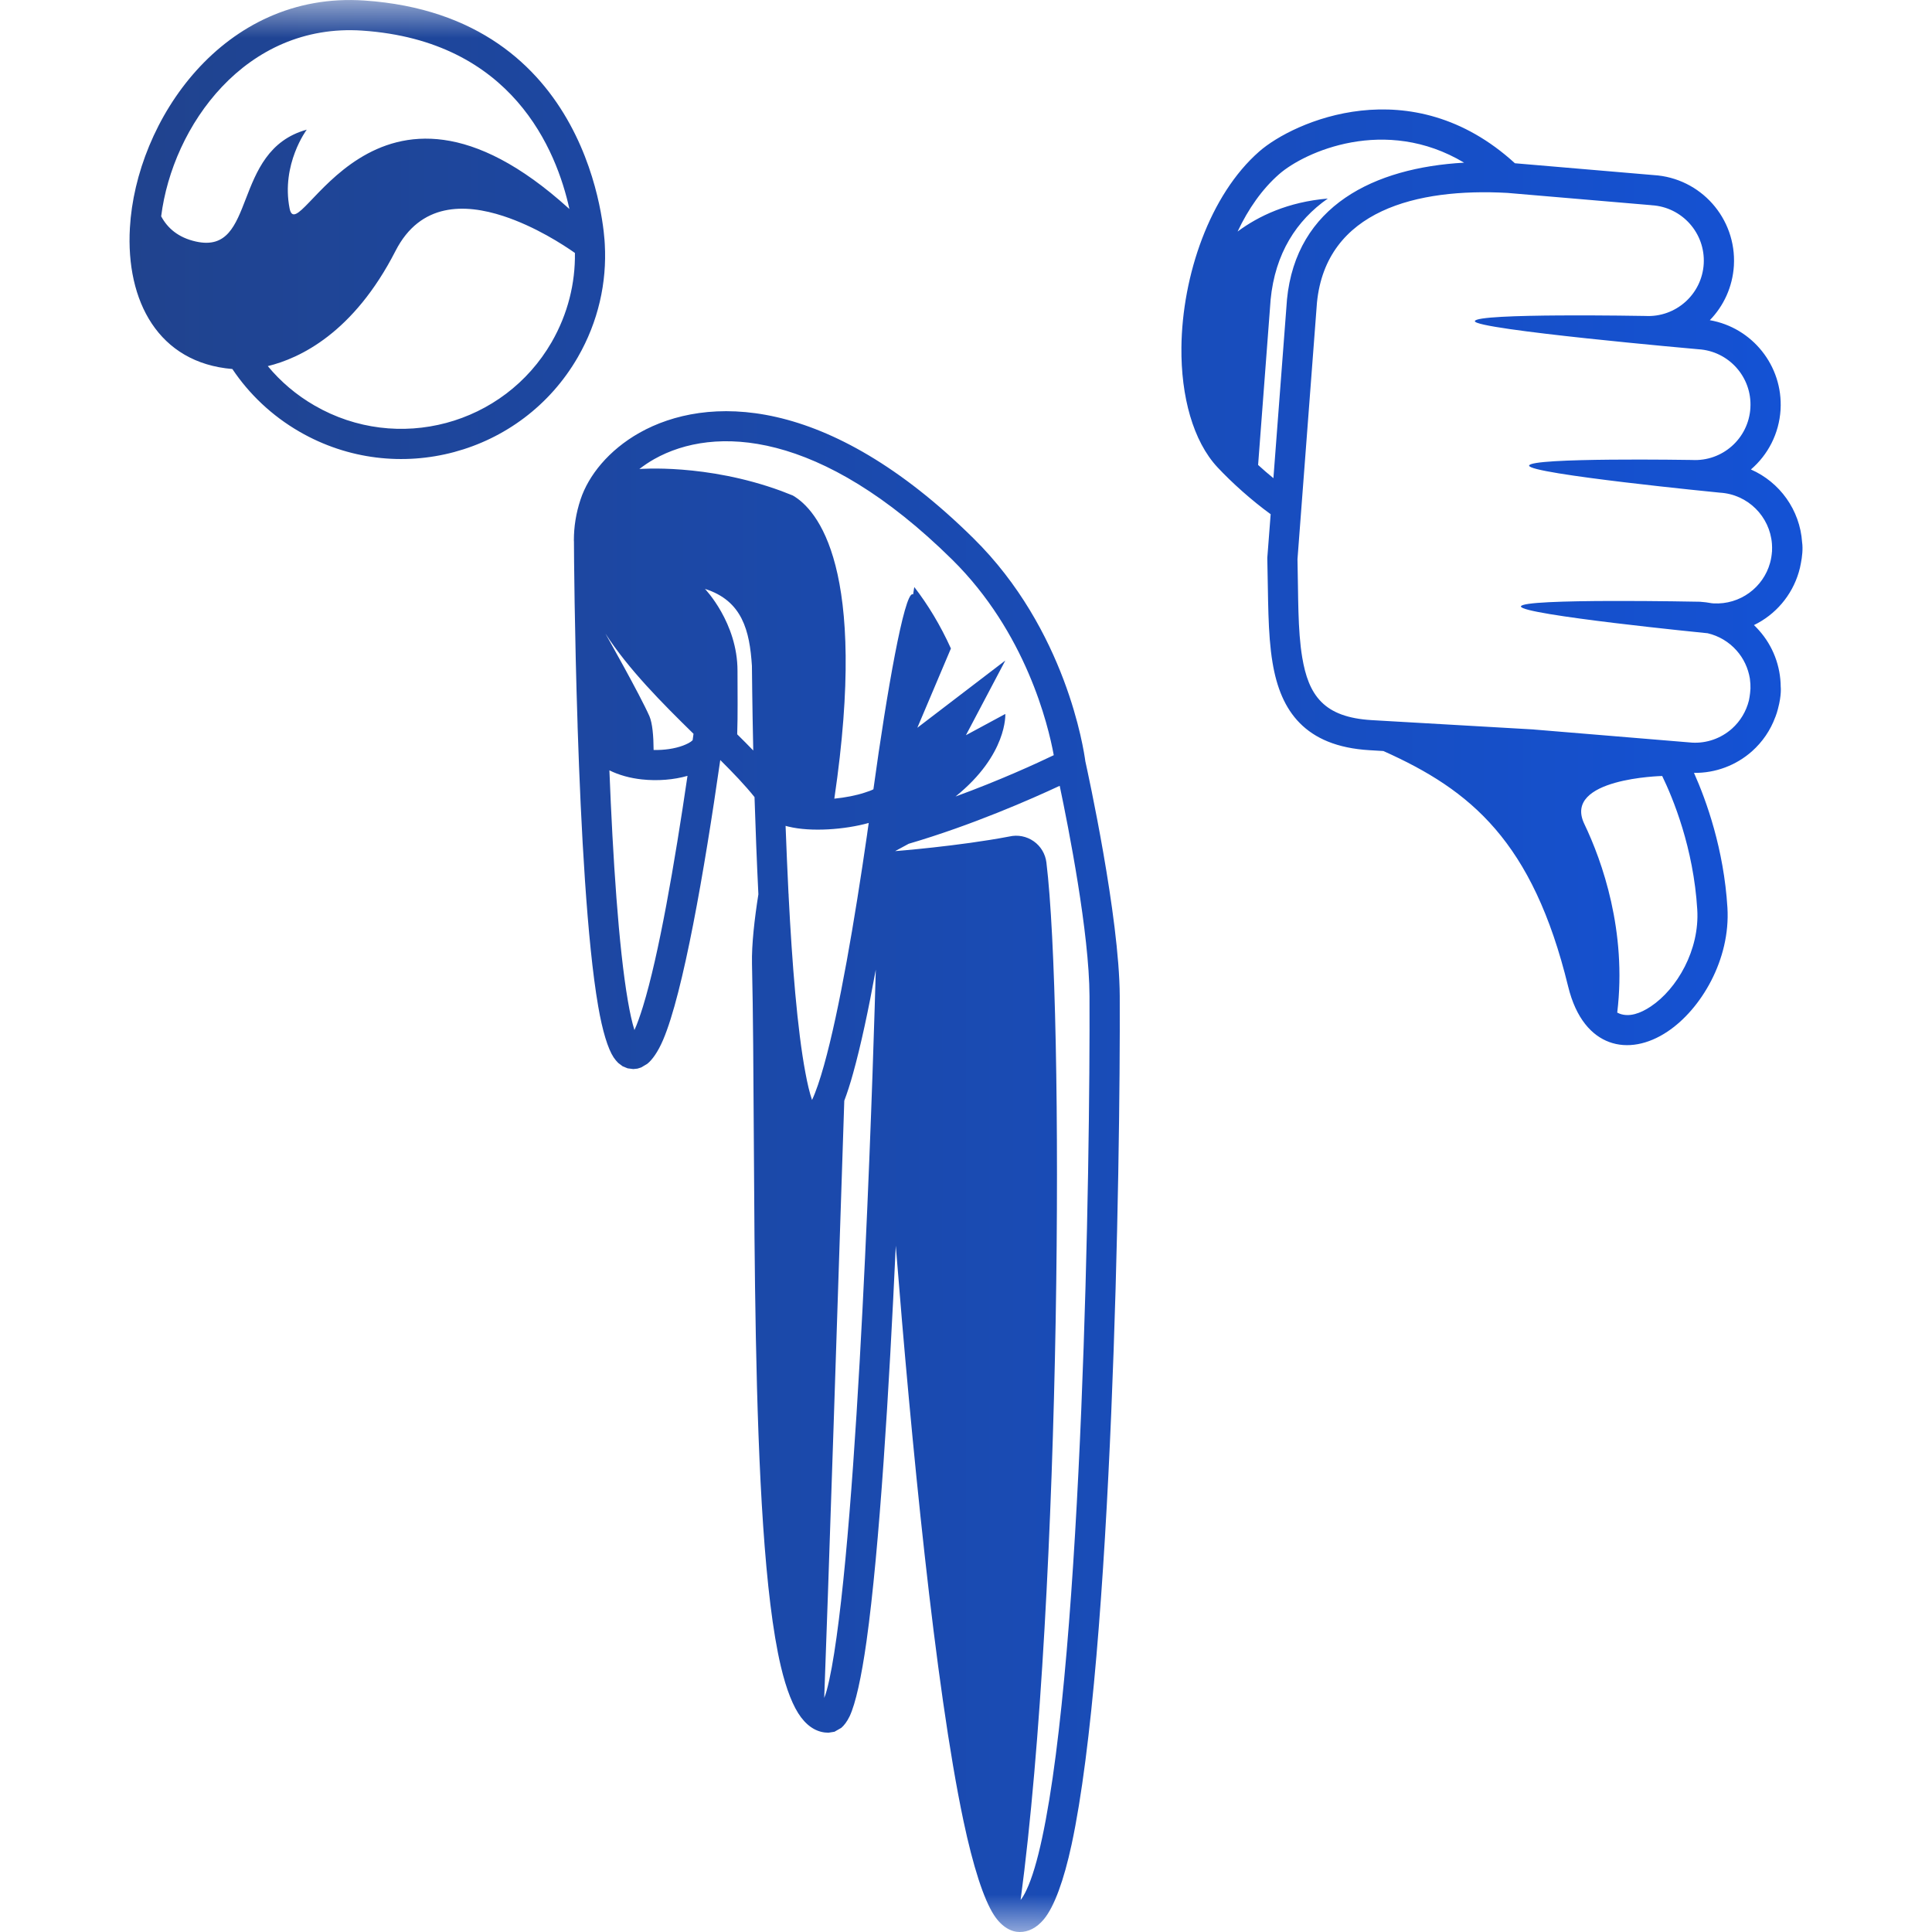 <svg width="26" height="26" viewBox="0 0 26 26" fill="none" xmlns="http://www.w3.org/2000/svg">
<mask id="mask0_1410_256" style="mask-type:luminance" maskUnits="userSpaceOnUse" x="0" y="0" width="26" height="26">
<path d="M26 0H0V26H26V0Z" fill="white"/>
</mask>
<g mask="url(#mask0_1410_256)">
<path fill-rule="evenodd" clip-rule="evenodd" d="M23.962 5.514C23.961 5.528 23.961 5.531 23.962 5.514V5.514ZM21.764 13.627C21.775 13.633 21.786 13.637 21.797 13.642C21.927 13.69 22.074 13.639 22.215 13.545C22.568 13.31 22.874 12.784 22.841 12.241C22.791 11.408 22.513 10.74 22.369 10.443C22.369 10.443 21.026 10.473 21.321 11.088C21.561 11.588 21.896 12.533 21.764 13.627ZM18.681 9.704L20.642 9.817C20.644 9.817 20.646 9.818 20.648 9.818C20.648 9.818 22.77 9.994 22.772 9.994C22.968 10.005 23.16 9.937 23.308 9.806C23.421 9.705 23.5 9.572 23.536 9.427C23.536 9.427 23.553 9.349 23.557 9.267C23.558 9.225 23.556 9.183 23.55 9.142C23.549 9.139 23.549 9.135 23.549 9.132C23.526 8.992 23.465 8.86 23.369 8.753C23.266 8.637 23.13 8.557 22.981 8.522C22.981 8.522 20.462 8.273 20.468 8.161C20.475 8.049 22.878 8.098 22.878 8.098C22.932 8.102 22.985 8.108 23.036 8.118L23.059 8.12C23.416 8.14 23.73 7.906 23.821 7.574C23.835 7.524 23.843 7.472 23.847 7.418C23.846 7.427 23.846 7.436 23.847 7.445C23.847 7.444 23.847 7.443 23.847 7.443C23.846 7.435 23.846 7.426 23.847 7.418L23.848 7.42C23.848 7.418 23.848 7.416 23.848 7.414C23.847 7.415 23.847 7.416 23.847 7.418C23.849 7.384 23.848 7.351 23.846 7.318C23.818 6.951 23.523 6.652 23.145 6.63C23.145 6.63 20.572 6.378 20.578 6.266C20.585 6.154 22.768 6.19 22.768 6.19C23.18 6.214 23.532 5.9 23.556 5.489C23.548 5.636 23.555 5.519 23.556 5.489V5.487C23.557 5.479 23.557 5.481 23.556 5.487C23.58 5.076 23.265 4.724 22.855 4.7C22.855 4.7 19.841 4.434 19.848 4.322C19.854 4.21 22.14 4.252 22.14 4.252C22.552 4.275 22.904 3.961 22.928 3.55C22.919 3.698 22.926 3.581 22.928 3.55V3.549C22.929 3.541 22.929 3.542 22.928 3.549C22.951 3.138 22.637 2.786 22.227 2.762C22.224 2.762 22.223 2.761 22.221 2.761C22.221 2.761 20.285 2.596 20.285 2.596C19.073 2.529 17.846 2.829 17.723 4.073C17.723 4.073 17.461 7.526 17.461 7.525C17.473 8.018 17.462 8.474 17.525 8.849C17.566 9.092 17.635 9.298 17.781 9.445C17.925 9.591 18.141 9.672 18.457 9.691C18.457 9.691 18.679 9.703 18.681 9.704ZM19.703 2.189C18.642 1.554 17.556 2.044 17.214 2.344C16.985 2.544 16.798 2.813 16.655 3.116C16.936 2.907 17.334 2.717 17.869 2.672C17.448 2.967 17.16 3.408 17.099 4.035C17.099 4.037 17.099 4.038 17.099 4.039L16.931 6.257C16.997 6.318 17.067 6.378 17.137 6.435L17.319 4.039C17.319 4.038 17.319 4.037 17.319 4.035C17.442 2.765 18.496 2.257 19.703 2.189ZM17.1 6.92C16.85 6.739 16.58 6.498 16.384 6.288C16.057 5.937 15.892 5.337 15.899 4.673C15.91 3.71 16.279 2.622 16.947 2.038C17.405 1.637 18.991 0.922 20.387 2.197C20.734 2.226 22.253 2.356 22.252 2.356C22.887 2.394 23.37 2.938 23.334 3.573V3.575C23.316 3.862 23.196 4.118 23.01 4.309C23.579 4.408 23.996 4.921 23.962 5.512V5.514C23.942 5.838 23.791 6.122 23.563 6.318C23.951 6.488 24.223 6.863 24.252 7.298C24.265 7.388 24.252 7.496 24.236 7.577C24.229 7.619 24.219 7.661 24.207 7.701C24.114 8.016 23.892 8.273 23.604 8.412C23.628 8.435 23.65 8.458 23.672 8.483C23.859 8.692 23.962 8.963 23.964 9.242C23.964 9.242 23.978 9.35 23.927 9.539C23.918 9.575 23.907 9.61 23.894 9.644C23.893 9.647 23.892 9.651 23.89 9.653C23.826 9.827 23.719 9.984 23.578 10.11C23.363 10.301 23.084 10.405 22.797 10.401C22.963 10.773 23.199 11.427 23.247 12.216C23.289 12.912 22.892 13.582 22.44 13.883C22.178 14.058 21.897 14.112 21.656 14.023C21.423 13.937 21.209 13.711 21.103 13.274C20.627 11.323 19.794 10.633 18.617 10.107L18.433 10.096C17.99 10.07 17.694 9.935 17.492 9.731C17.291 9.528 17.18 9.25 17.125 8.915C17.059 8.522 17.068 8.043 17.055 7.525C17.055 7.518 17.055 7.512 17.055 7.505L17.1 6.92ZM23.334 3.575C23.332 3.592 23.333 3.59 23.334 3.575V3.575ZM8.147 8.526C8.147 8.526 8.614 9.352 8.74 9.639C8.78 9.733 8.795 9.904 8.796 10.093C8.938 10.096 9.078 10.076 9.191 10.034C9.243 10.014 9.29 9.992 9.321 9.962C9.325 9.933 9.329 9.904 9.333 9.875C8.91 9.461 8.46 9.009 8.147 8.526ZM8.201 10.367C8.247 11.529 8.324 12.742 8.45 13.471C8.477 13.628 8.506 13.76 8.538 13.862C8.576 13.779 8.613 13.673 8.652 13.548C8.866 12.854 9.078 11.627 9.252 10.441C9.069 10.494 8.85 10.512 8.638 10.489C8.48 10.472 8.33 10.431 8.201 10.367ZM9.921 9.882C9.996 9.956 10.069 10.029 10.137 10.1C10.123 9.467 10.12 9.018 10.119 8.961C10.089 8.491 9.991 8.084 9.487 7.925C9.487 7.925 9.925 8.379 9.925 9.027C9.925 9.329 9.93 9.616 9.921 9.882ZM10.572 11.114C10.583 11.409 10.596 11.715 10.611 12.021C10.613 12.032 10.613 12.044 10.613 12.055C10.659 12.96 10.73 13.86 10.839 14.437C10.866 14.584 10.895 14.707 10.928 14.803C10.982 14.688 11.035 14.528 11.089 14.336C11.297 13.593 11.502 12.382 11.669 11.23C11.67 11.219 11.671 11.209 11.673 11.199C11.679 11.158 11.685 11.116 11.691 11.075C11.373 11.164 10.917 11.199 10.61 11.124C10.597 11.121 10.585 11.118 10.572 11.114ZM11.092 22.85C11.104 22.82 11.115 22.787 11.124 22.755C11.172 22.58 11.216 22.333 11.258 22.031C11.597 19.617 11.765 13.828 11.786 13.049C11.688 13.587 11.584 14.074 11.48 14.446C11.442 14.584 11.402 14.707 11.362 14.813C11.295 16.88 11.134 21.783 11.092 22.85ZM13.735 25.569C13.735 25.569 13.735 25.569 13.735 25.569C13.762 25.536 13.787 25.492 13.812 25.439C13.89 25.275 13.96 25.035 14.024 24.737C14.569 22.21 14.672 15.666 14.662 13.405C14.659 12.556 14.381 11.145 14.261 10.575C13.88 10.753 13.082 11.105 12.229 11.355L12.046 11.454C12.046 11.454 12.899 11.388 13.585 11.257C13.698 11.231 13.817 11.255 13.912 11.322C14.006 11.388 14.068 11.492 14.082 11.607C14.324 13.591 14.288 21.427 13.735 25.569ZM14.181 10.163C14.106 9.751 13.805 8.509 12.814 7.531C11.039 5.78 9.611 5.725 8.805 6.178C8.732 6.219 8.665 6.265 8.604 6.312C8.604 6.312 9.502 6.236 10.513 6.607C10.565 6.627 10.617 6.647 10.669 6.668C10.997 6.858 11.687 7.633 11.228 10.748C11.377 10.733 11.521 10.705 11.636 10.667C11.683 10.652 11.724 10.638 11.754 10.622C11.937 9.291 12.169 7.985 12.28 7.997C12.283 7.997 12.286 7.998 12.288 8C12.294 7.965 12.299 7.931 12.304 7.9C12.488 8.138 12.655 8.413 12.797 8.727L12.345 9.794L13.529 8.889L12.999 9.894L13.529 9.608C13.529 9.608 13.561 10.155 12.859 10.719C13.457 10.501 13.954 10.272 14.181 10.163ZM7.723 7.27C7.723 7.09 7.751 6.907 7.813 6.721C7.919 6.4 8.19 6.059 8.606 5.824C9.504 5.319 11.123 5.292 13.099 7.243C14.348 8.474 14.586 10.093 14.606 10.245C14.64 10.398 15.064 12.334 15.069 13.404C15.079 15.681 14.97 22.276 14.421 24.823C14.316 25.31 14.187 25.659 14.05 25.826C13.949 25.949 13.835 26 13.723 26C13.613 26 13.486 25.938 13.379 25.776C13.238 25.561 13.095 25.114 12.966 24.505C12.582 22.69 12.263 19.375 12.055 16.764C11.967 18.669 11.837 20.832 11.661 22.088C11.593 22.571 11.514 22.927 11.434 23.097C11.398 23.171 11.358 23.222 11.321 23.253L11.23 23.305L11.149 23.318C11.016 23.318 10.889 23.255 10.78 23.111C10.675 22.972 10.582 22.738 10.508 22.424C10.068 20.559 10.181 15.632 10.12 12.971C10.114 12.713 10.154 12.364 10.206 12.035C10.184 11.586 10.167 11.137 10.154 10.727C10.028 10.569 9.869 10.403 9.693 10.228C9.478 11.728 9.194 13.363 8.923 13.996C8.854 14.157 8.777 14.264 8.71 14.317L8.629 14.365L8.579 14.381L8.522 14.387L8.446 14.377L8.38 14.35L8.32 14.305C8.3 14.285 8.278 14.26 8.258 14.23C8.181 14.114 8.107 13.873 8.05 13.541C7.9 12.677 7.818 11.138 7.774 9.802C7.774 9.792 7.773 9.782 7.773 9.771C7.773 9.767 7.773 9.763 7.773 9.759C7.732 8.507 7.724 7.442 7.724 7.29V7.289C7.723 7.28 7.723 7.273 7.723 7.272C7.723 7.271 7.723 7.271 7.723 7.27ZM7.663 2.813C7.49 2.025 6.898 0.549 4.876 0.412C3.303 0.305 2.321 1.696 2.169 2.911C2.253 3.068 2.397 3.198 2.639 3.251C3.467 3.433 3.103 2.027 4.128 1.745C4.128 1.745 3.781 2.209 3.897 2.804C4.013 3.4 5.022 0.422 7.653 2.804C7.656 2.807 7.66 2.81 7.663 2.813ZM7.737 3.404C7.582 3.295 7.204 3.048 6.772 2.907C6.26 2.74 5.658 2.721 5.322 3.378C4.758 4.48 4.036 4.822 3.604 4.927C3.776 5.135 3.987 5.316 4.234 5.458C5.35 6.103 6.78 5.72 7.424 4.604C7.642 4.225 7.743 3.811 7.737 3.404ZM3.127 4.966C2.132 4.884 1.692 4.053 1.748 3.068C1.829 1.626 3.003 -0.122 4.903 0.007C7.974 0.215 8.133 3.148 8.139 3.287C8.168 3.801 8.052 4.328 7.776 4.807C7.02 6.117 5.342 6.567 4.031 5.81C3.657 5.594 3.353 5.303 3.127 4.966Z" fill="url(#paint0_linear_1410_256)"/>
</g>
<defs>
<linearGradient id="paint0_linear_1410_256" x1="24.257" y1="13.015" x2="1.743" y2="13.015" gradientUnits="userSpaceOnUse">
<stop stop-color="#1452D5"/>
<stop offset="1" stop-color="#20438E"/>
</linearGradient>
</defs>
</svg>

